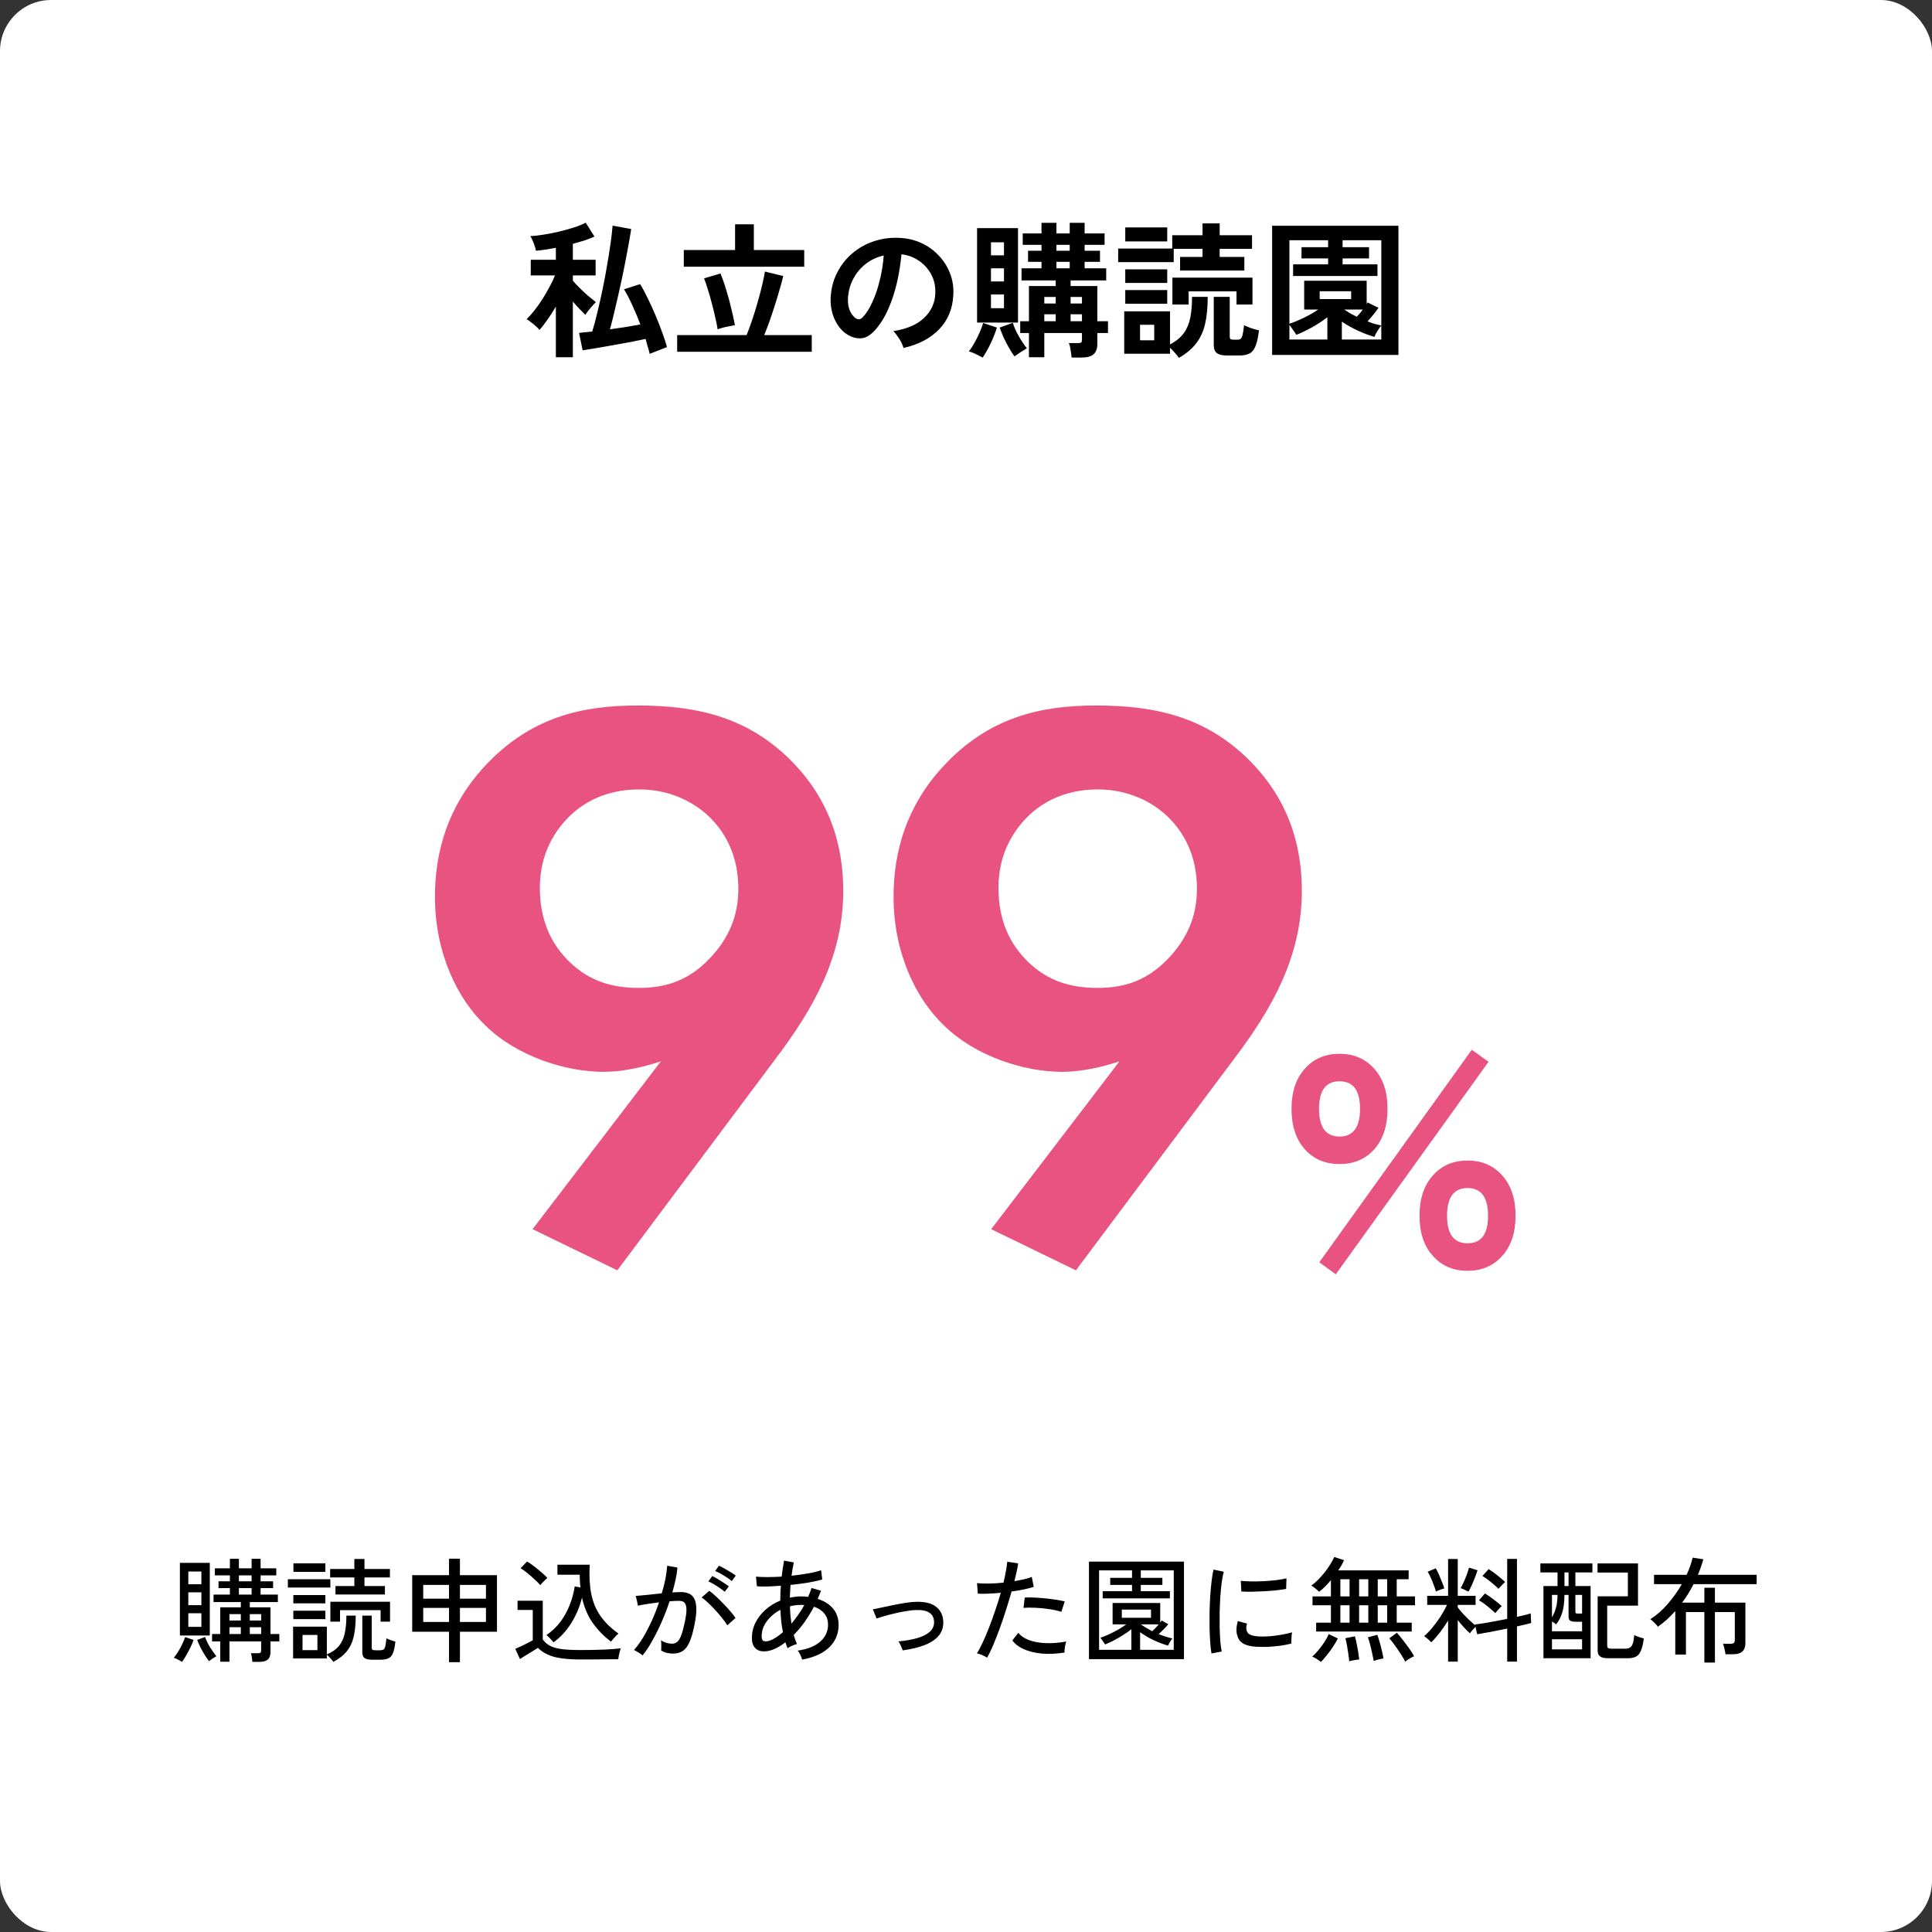 <svg width="340" height="340" viewBox="0 0 340 340" fill="none" xmlns="http://www.w3.org/2000/svg">
<rect x="0" y="0" width="340" height="340" fill="#333333" stroke="none"/>
<rect width="340" height="340" rx="9" fill="white"/>
<path d="M108.636 223.556L93.726 216.314L116.304 186.778C113.322 187.772 109.63 188.624 106.222 188.624C99.548 188.624 91.028 185.926 85.49 180.53C80.52 175.844 76.544 167.75 76.544 157.81C76.544 149.858 78.816 141.906 85.206 134.948C93.3 126.144 102.53 124.156 112.186 124.156C122.268 124.156 131.356 126.002 139.166 133.812C144.278 138.924 148.396 146.166 148.396 156.816C148.396 168.318 143.142 177.548 136.468 186.352L108.636 223.556ZM112.47 138.924C106.506 138.924 102.53 141.338 100.116 143.752C97.844 146.024 95.004 150 95.004 156.248C95.004 161.928 96.992 166.188 100.258 169.312C103.808 172.72 107.784 173.856 112.47 173.856C117.582 173.856 121.416 172.294 124.824 168.744C128.232 165.194 129.936 161.218 129.936 156.39C129.936 150.426 127.522 146.308 124.682 143.61C122.268 141.338 118.15 138.924 112.47 138.924ZM189.343 223.556L174.433 216.314L197.011 186.778C194.029 187.772 190.337 188.624 186.929 188.624C180.255 188.624 171.735 185.926 166.197 180.53C161.227 175.844 157.251 167.75 157.251 157.81C157.251 149.858 159.523 141.906 165.913 134.948C174.007 126.144 183.237 124.156 192.893 124.156C202.975 124.156 212.063 126.002 219.873 133.812C224.985 138.924 229.103 146.166 229.103 156.816C229.103 168.318 223.849 177.548 217.175 186.352L189.343 223.556ZM193.177 138.924C187.213 138.924 183.237 141.338 180.823 143.752C178.551 146.024 175.711 150 175.711 156.248C175.711 161.928 177.699 166.188 180.965 169.312C184.515 172.72 188.491 173.856 193.177 173.856C198.289 173.856 202.123 172.294 205.531 168.744C208.939 165.194 210.643 161.218 210.643 156.39C210.643 150.426 208.229 146.308 205.389 143.61C202.975 141.338 198.857 138.924 193.177 138.924Z" fill="#E85382"/>
<path d="M258.264 223.64C255.741 223.64 253.703 222.76 252.148 221C250.593 219.269 249.816 216.923 249.816 213.96C249.816 210.968 250.593 208.607 252.148 206.876C253.703 205.116 255.741 204.236 258.264 204.236C260.787 204.236 262.825 205.116 264.38 206.876C265.935 208.607 266.712 210.968 266.712 213.96C266.712 216.923 265.935 219.269 264.38 221C262.825 222.76 260.787 223.64 258.264 223.64ZM235.736 204.852C233.213 204.852 231.175 203.987 229.62 202.256C228.065 200.496 227.288 198.12 227.288 195.128C227.288 192.165 228.065 189.819 229.62 188.088C231.175 186.328 233.213 185.448 235.736 185.448C238.259 185.448 240.297 186.328 241.852 188.088C243.407 189.819 244.184 192.165 244.184 195.128C244.184 198.12 243.407 200.496 241.852 202.256C240.297 203.987 238.259 204.852 235.736 204.852ZM235.076 224.256L232.172 222.144L259.012 184.744L261.96 186.856L235.076 224.256ZM258.264 218.8C260.669 218.8 261.872 217.187 261.872 213.96C261.872 210.704 260.669 209.076 258.264 209.076C255.859 209.076 254.656 210.704 254.656 213.96C254.656 217.187 255.859 218.8 258.264 218.8ZM235.736 200.012C238.141 200.012 239.344 198.384 239.344 195.128C239.344 191.901 238.141 190.288 235.736 190.288C233.331 190.288 232.128 191.901 232.128 195.128C232.128 198.384 233.331 200.012 235.736 200.012Z" fill="#E85382"/>
<path d="M44.42 292.46C44.393 292.233 44.36 291.973 44.32 291.68C44.28 291.387 44.227 291.14 44.16 290.94H45.36C45.627 290.94 45.793 290.9 45.86 290.82C45.927 290.74 45.96 290.587 45.96 290.36V288.86H40.38V292.44H38.76V288.86H37.32V287.56H38.76V282.86H42.38V281.94H37.58V280.62H40.46V279.48H38.46V278.28H40.46V277.24H37.8V276H40.46V274.32H42.04V276H44.28V274.32H45.86V276H48.62V277.24H45.86V278.28H48.06V279.48H45.86V280.62H48.9V281.94H43.96V282.86H47.6V287.56H49.16V288.86H47.6V290.74C47.6 291.34 47.447 291.773 47.14 292.04C46.833 292.32 46.347 292.46 45.68 292.46H44.42ZM31.66 287.82V275.04H36.92V287.82H31.66ZM32.04 292.46C31.933 292.393 31.787 292.307 31.6 292.2C31.413 292.107 31.227 292.013 31.04 291.92C30.853 291.827 30.7 291.767 30.58 291.74C30.833 291.447 31.087 291.093 31.34 290.68C31.607 290.253 31.847 289.813 32.06 289.36C32.287 288.893 32.46 288.473 32.58 288.1L34.06 288.6C33.927 289.013 33.74 289.46 33.5 289.94C33.273 290.407 33.033 290.86 32.78 291.3C32.527 291.753 32.28 292.14 32.04 292.46ZM36.78 292.34C36.553 292.047 36.307 291.687 36.04 291.26C35.773 290.833 35.52 290.387 35.28 289.92C35.053 289.453 34.86 289.013 34.7 288.6L36.1 288.08C36.287 288.653 36.573 289.253 36.96 289.88C37.347 290.507 37.72 291.033 38.08 291.46C37.907 291.553 37.68 291.693 37.4 291.88C37.133 292.067 36.927 292.22 36.78 292.34ZM33.14 286.3H35.44V283.9H33.14V286.3ZM33.14 282.48H35.44V280.22H33.14V282.48ZM33.14 278.8H35.44V276.56H33.14V278.8ZM42.04 280.62H44.28V279.48H42.04V280.62ZM40.38 287.56H42.38V286.36H40.38V287.56ZM43.96 287.56H45.96V286.36H43.96V287.56ZM42.04 278.28H44.28V277.24H42.04V278.28ZM40.38 285.18H42.38V284.06H40.38V285.18ZM43.96 285.18H45.96V284.06H43.96V285.18ZM58.66 292.46C58.553 292.3 58.38 292.087 58.14 291.82C57.913 291.553 57.707 291.353 57.52 291.22V291.86H51.58V286.26H57.52V291.16C58.467 290.747 59.187 290.233 59.68 289.62C60.173 288.993 60.507 288.247 60.68 287.38C60.867 286.5 60.96 285.48 60.96 284.32H62.6C62.6 285.72 62.487 286.933 62.26 287.96C62.033 288.973 61.633 289.84 61.06 290.56C60.487 291.28 59.687 291.913 58.66 292.46ZM59.04 280.6V279.12H62.36V277.6H58.1V276.12H62.36V274.36H64.14V276.12H68.62V277.6H64.14V279.12H67.74V280.6H59.04ZM58.14 285.38V281.88H68.64V285.38H66.98V283.36H59.84V285.38H58.14ZM65.46 292.08C64.847 292.08 64.407 291.98 64.14 291.78C63.887 291.58 63.76 291.233 63.76 290.74V284.32H65.42V289.92C65.42 290.107 65.46 290.24 65.54 290.32C65.633 290.387 65.813 290.42 66.08 290.42H66.86C67.113 290.42 67.313 290.38 67.46 290.3C67.607 290.22 67.72 290.033 67.8 289.74C67.88 289.447 67.947 288.973 68 288.32C68.187 288.413 68.44 288.52 68.76 288.64C69.08 288.747 69.353 288.833 69.58 288.9C69.487 289.793 69.34 290.473 69.14 290.94C68.953 291.393 68.687 291.693 68.34 291.84C68.007 292 67.567 292.08 67.02 292.08H65.46ZM50.66 279.38V277.92H58.14V279.38H50.66ZM51.64 276.62V275.12H57.26V276.62H51.64ZM51.62 284.94V283.46H57.26V284.94H51.62ZM51.62 282.16V280.7H57.26V282.16H51.62ZM53.24 290.4H55.86V287.72H53.24V290.4ZM79.02 292.52V287.16H72.54V277.2H79.02V274.3H80.94V277.2H87.46V287.16H80.94V292.52H79.02ZM80.94 285.44H85.52V282.96H80.94V285.44ZM74.48 285.44H79.02V282.96H74.48V285.44ZM80.94 281.34H85.52V278.92H80.94V281.34ZM74.48 281.34H79.02V278.92H74.48V281.34ZM97.42 289.02C97.247 288.82 97.04 288.593 96.8 288.34C96.56 288.073 96.347 287.873 96.16 287.74C97.12 287.1 97.94 286.327 98.62 285.42C99.3 284.5 99.847 283.507 100.26 282.44C100.687 281.36 100.98 280.273 101.14 279.18L102.14 279.36C102.06 278.653 102.02 277.907 102.02 277.12H98.1V275.36H103.78C103.673 277.293 103.76 278.993 104.04 280.46C104.333 281.913 104.867 283.207 105.64 284.34C106.427 285.473 107.493 286.52 108.84 287.48C108.613 287.667 108.367 287.913 108.1 288.22C107.833 288.527 107.64 288.753 107.52 288.9C106.267 287.953 105.2 286.86 104.32 285.62C103.44 284.38 102.807 282.893 102.42 281.16C102.02 282.773 101.387 284.273 100.52 285.66C99.653 287.033 98.62 288.153 97.42 289.02ZM102.18 292.04C100.807 292.04 99.653 291.967 98.72 291.82C97.787 291.687 97 291.467 96.36 291.16C95.72 290.867 95.153 290.48 94.66 290C94.42 290.147 94.1 290.347 93.7 290.6C93.313 290.84 92.92 291.08 92.52 291.32C92.12 291.573 91.78 291.787 91.5 291.96L90.68 290.16C90.987 290.04 91.34 289.887 91.74 289.7C92.153 289.5 92.54 289.307 92.9 289.12C93.273 288.933 93.56 288.78 93.76 288.66V283.32H91.08V281.7H95.52V288.52C95.853 288.987 96.28 289.36 96.8 289.64C97.32 289.907 98.013 290.1 98.88 290.22C99.747 290.327 100.847 290.38 102.18 290.38C103.793 290.38 105.173 290.353 106.32 290.3C107.48 290.247 108.453 290.173 109.24 290.08C109.2 290.173 109.147 290.347 109.08 290.6C109.013 290.853 108.953 291.113 108.9 291.38C108.847 291.647 108.813 291.853 108.8 292C108.467 292 108.033 292 107.5 292C106.98 292.013 106.413 292.02 105.8 292.02C105.187 292.033 104.567 292.04 103.94 292.04C103.313 292.04 102.727 292.04 102.18 292.04ZM95.08 278.96C94.84 278.667 94.513 278.333 94.1 277.96C93.687 277.573 93.26 277.2 92.82 276.84C92.38 276.48 91.98 276.193 91.62 275.98L92.76 274.8C93.107 275 93.507 275.273 93.96 275.62C94.413 275.967 94.853 276.327 95.28 276.7C95.72 277.073 96.067 277.4 96.32 277.68C96.24 277.747 96.113 277.867 95.94 278.04C95.767 278.2 95.593 278.373 95.42 278.56C95.26 278.733 95.147 278.867 95.08 278.96ZM113.08 291.32C113 291.24 112.86 291.133 112.66 291C112.46 290.867 112.253 290.74 112.04 290.62C111.84 290.487 111.68 290.407 111.56 290.38C112.107 289.78 112.647 289.04 113.18 288.16C113.713 287.267 114.22 286.293 114.7 285.24C115.18 284.173 115.607 283.087 115.98 281.98C115.26 282.073 114.56 282.173 113.88 282.28C113.213 282.373 112.673 282.473 112.26 282.58C112.247 282.46 112.213 282.287 112.16 282.06C112.12 281.82 112.067 281.587 112 281.36C111.947 281.12 111.9 280.953 111.86 280.86C112.327 280.82 112.987 280.76 113.84 280.68C114.693 280.587 115.567 280.493 116.46 280.4C116.727 279.533 116.94 278.687 117.1 277.86C117.26 277.033 117.367 276.26 117.42 275.54L119.22 275.86C119.167 276.513 119.06 277.213 118.9 277.96C118.74 278.693 118.547 279.453 118.32 280.24C118.947 280.2 119.46 280.18 119.86 280.18C120.38 280.18 120.833 280.267 121.22 280.44C121.62 280.6 121.933 280.887 122.16 281.3C122.387 281.713 122.513 282.287 122.54 283.02C122.567 283.753 122.467 284.68 122.24 285.8C122 287.067 121.72 288.08 121.4 288.84C121.093 289.6 120.7 290.153 120.22 290.5C119.753 290.833 119.16 291 118.44 291C118.067 291 117.707 290.96 117.36 290.88C117.013 290.8 116.68 290.66 116.36 290.46C116.373 290.22 116.38 289.92 116.38 289.56C116.38 289.2 116.36 288.907 116.32 288.68C116.947 289.067 117.593 289.26 118.26 289.26C118.62 289.26 118.927 289.153 119.18 288.94C119.433 288.727 119.667 288.347 119.88 287.8C120.093 287.24 120.307 286.453 120.52 285.44C120.693 284.613 120.787 283.953 120.8 283.46C120.813 282.967 120.76 282.593 120.64 282.34C120.533 282.087 120.38 281.92 120.18 281.84C119.98 281.76 119.747 281.72 119.48 281.72C119.267 281.72 119.02 281.727 118.74 281.74C118.46 281.753 118.16 281.773 117.84 281.8C117.427 283.04 116.953 284.267 116.42 285.48C115.887 286.68 115.333 287.787 114.76 288.8C114.2 289.813 113.64 290.653 113.08 291.32ZM128 286.02C127.787 285.66 127.487 285.247 127.1 284.78C126.727 284.3 126.32 283.82 125.88 283.34C125.44 282.86 125.007 282.427 124.58 282.04C124.167 281.64 123.8 281.333 123.48 281.12L124.82 279.96C125.167 280.2 125.553 280.52 125.98 280.92C126.42 281.32 126.86 281.753 127.3 282.22C127.753 282.673 128.167 283.127 128.54 283.58C128.927 284.02 129.227 284.407 129.44 284.74L128 286.02ZM127.54 280.12C127.3 279.907 127.007 279.687 126.66 279.46C126.327 279.22 125.98 279 125.62 278.8C125.26 278.587 124.94 278.42 124.66 278.3L125.34 277.36C125.593 277.467 125.907 277.633 126.28 277.86C126.653 278.087 127.02 278.32 127.38 278.56C127.753 278.8 128.047 279.007 128.26 279.18L127.54 280.12ZM128.78 278.24C128.54 278.027 128.24 277.807 127.88 277.58C127.533 277.353 127.18 277.14 126.82 276.94C126.46 276.74 126.14 276.587 125.86 276.48L126.52 275.54C126.773 275.647 127.087 275.807 127.46 276.02C127.847 276.233 128.227 276.453 128.6 276.68C128.973 276.907 129.267 277.107 129.48 277.28L128.78 278.24ZM141.16 292.06C141.107 291.847 141.007 291.58 140.86 291.26C140.727 290.953 140.567 290.693 140.38 290.48C142.1 290.24 143.42 289.713 144.34 288.9C145.26 288.087 145.72 287.093 145.72 285.92C145.72 285.133 145.5 284.473 145.06 283.94C144.62 283.407 144.013 283.013 143.24 282.76C142.187 284.747 141 286.4 139.68 287.72C139.76 288 139.847 288.273 139.94 288.54C140.033 288.807 140.133 289.067 140.24 289.32C140 289.373 139.707 289.48 139.36 289.64C139.027 289.787 138.773 289.927 138.6 290.06C138.533 289.887 138.467 289.713 138.4 289.54C138.347 289.367 138.287 289.193 138.22 289.02C137.46 289.607 136.713 290.04 135.98 290.32C135.247 290.587 134.573 290.673 133.96 290.58C133.707 290.54 133.453 290.44 133.2 290.28C132.947 290.107 132.733 289.86 132.56 289.54C132.4 289.207 132.32 288.773 132.32 288.24C132.32 287.28 132.533 286.38 132.96 285.54C133.4 284.687 133.993 283.927 134.74 283.26C135.5 282.593 136.36 282.067 137.32 281.68C137.32 281.227 137.327 280.78 137.34 280.34C137.367 279.9 137.393 279.473 137.42 279.06C136.567 279.127 135.767 279.173 135.02 279.2C134.273 279.213 133.667 279.2 133.2 279.16L133.04 277.46C133.547 277.513 134.2 277.54 135 277.54C135.813 277.54 136.667 277.513 137.56 277.46C137.627 276.94 137.693 276.447 137.76 275.98C137.827 275.5 137.9 275.053 137.98 274.64L139.7 274.96C139.62 275.32 139.547 275.693 139.48 276.08C139.413 276.467 139.353 276.873 139.3 277.3C140.3 277.193 141.26 277.06 142.18 276.9C143.113 276.74 143.887 276.553 144.5 276.34L144.7 277.96C144.033 278.16 143.2 278.347 142.2 278.52C141.213 278.68 140.187 278.813 139.12 278.92C139.067 279.64 139.027 280.387 139 281.16C139.32 281.093 139.647 281.04 139.98 281C140.313 280.96 140.647 280.94 140.98 280.94C141.193 280.94 141.4 280.947 141.6 280.96C141.813 280.973 142.02 280.993 142.22 281.02C142.447 280.513 142.647 279.993 142.82 279.46L144.48 279.94C144.387 280.18 144.293 280.42 144.2 280.66C144.107 280.9 144.007 281.14 143.9 281.38C145.02 281.727 145.913 282.287 146.58 283.06C147.247 283.833 147.58 284.793 147.58 285.94C147.58 287.02 147.32 287.98 146.8 288.82C146.28 289.66 145.54 290.353 144.58 290.9C143.62 291.447 142.48 291.833 141.16 292.06ZM135.52 288.7C136.16 288.473 136.913 287.987 137.78 287.24C137.66 286.613 137.56 285.973 137.48 285.32C137.413 284.653 137.367 283.98 137.34 283.3C136.367 283.807 135.573 284.473 134.96 285.3C134.347 286.113 134.04 286.993 134.04 287.94C134.04 288.46 134.18 288.753 134.46 288.82C134.753 288.887 135.107 288.847 135.52 288.7ZM139.28 285.74C139.667 285.273 140.053 284.767 140.44 284.22C140.84 283.673 141.207 283.087 141.54 282.46C141.447 282.447 141.353 282.44 141.26 282.44C141.167 282.44 141.073 282.44 140.98 282.44C140.3 282.44 139.647 282.52 139.02 282.68C139.033 283.2 139.06 283.72 139.1 284.24C139.153 284.747 139.213 285.247 139.28 285.74ZM158.86 290.44C158.78 290.2 158.673 289.933 158.54 289.64C158.407 289.333 158.267 289.073 158.12 288.86C159.413 288.74 160.533 288.54 161.48 288.26C162.427 287.98 163.153 287.607 163.66 287.14C164.167 286.66 164.407 286.08 164.38 285.4C164.327 283.933 163.233 283.247 161.1 283.34C160.66 283.353 160.133 283.413 159.52 283.52C158.907 283.613 158.267 283.74 157.6 283.9C156.933 284.047 156.307 284.207 155.72 284.38C155.133 284.54 154.647 284.693 154.26 284.84C154.26 284.827 154.227 284.74 154.16 284.58C154.093 284.42 154.02 284.24 153.94 284.04C153.86 283.827 153.787 283.64 153.72 283.48C153.653 283.32 153.613 283.233 153.6 283.22C153.987 283.14 154.5 283.033 155.14 282.9C155.793 282.753 156.487 282.607 157.22 282.46C157.953 282.313 158.66 282.187 159.34 282.08C160.02 281.973 160.587 281.913 161.04 281.9C162.68 281.833 163.9 282.113 164.7 282.74C165.513 283.353 165.947 284.22 166 285.34C166.04 286.353 165.76 287.207 165.16 287.9C164.573 288.58 163.733 289.127 162.64 289.54C161.56 289.94 160.3 290.24 158.86 290.44ZM173.72 291.72C173.507 291.573 173.213 291.42 172.84 291.26C172.48 291.113 172.173 291.013 171.92 290.96C172.253 290.44 172.6 289.787 172.96 289C173.333 288.2 173.707 287.32 174.08 286.36C174.453 285.4 174.813 284.4 175.16 283.36C175.52 282.32 175.84 281.3 176.12 280.3C175.333 280.38 174.58 280.433 173.86 280.46C173.14 280.487 172.547 280.487 172.08 280.46L171.94 278.6C172.513 278.667 173.207 278.693 174.02 278.68C174.847 278.667 175.707 278.613 176.6 278.52C176.773 277.8 176.913 277.127 177.02 276.5C177.14 275.873 177.22 275.32 177.26 274.84L179.18 275.12C179.127 275.547 179.04 276.027 178.92 276.56C178.8 277.093 178.667 277.66 178.52 278.26C179.133 278.153 179.7 278.04 180.22 277.92C180.753 277.8 181.207 277.667 181.58 277.52L181.92 279.26C181.493 279.407 180.933 279.553 180.24 279.7C179.547 279.847 178.807 279.973 178.02 280.08C177.727 281.133 177.4 282.213 177.04 283.32C176.693 284.427 176.327 285.507 175.94 286.56C175.553 287.613 175.173 288.587 174.8 289.48C174.427 290.36 174.067 291.107 173.72 291.72ZM187.34 290.82C185.9 291.047 184.567 291.107 183.34 291C182.113 290.88 181.053 290.62 180.16 290.22C179.267 289.82 178.6 289.307 178.16 288.68L179.2 287.36C179.627 287.88 180.247 288.3 181.06 288.62C181.873 288.927 182.84 289.107 183.96 289.16C185.08 289.213 186.307 289.12 187.64 288.88C187.547 289.133 187.467 289.46 187.4 289.86C187.347 290.247 187.327 290.567 187.34 290.82ZM186.78 283.66C186.18 283.46 185.473 283.3 184.66 283.18C183.86 283.06 183.053 282.98 182.24 282.94C181.44 282.9 180.733 282.907 180.12 282.96L180.34 281.14C180.807 281.113 181.347 281.113 181.96 281.14C182.587 281.167 183.233 281.213 183.9 281.28C184.567 281.347 185.2 281.427 185.8 281.52C186.413 281.613 186.94 281.713 187.38 281.82L186.78 283.66ZM191.64 291.98V274.82H208.36V291.98H191.64ZM193.42 290.34H199.1V286.72C198.66 287.067 198.167 287.413 197.62 287.76C197.087 288.093 196.547 288.407 196 288.7C195.453 288.98 194.94 289.213 194.46 289.4C194.433 289.32 194.367 289.207 194.26 289.06C194.153 288.9 194.04 288.74 193.92 288.58C193.813 288.42 193.72 288.3 193.64 288.22C194.053 288.087 194.527 287.9 195.06 287.66C195.607 287.407 196.16 287.127 196.72 286.82C197.28 286.5 197.773 286.18 198.2 285.86H195.8V282.1H204.18V285.54C204.233 285.473 204.28 285.413 204.32 285.36C204.373 285.293 204.413 285.233 204.44 285.18L205.6 285.84C205.387 286.107 205.12 286.4 204.8 286.72C204.48 287.04 204.18 287.327 203.9 287.58C204.74 287.913 205.547 288.167 206.32 288.34C206.253 288.407 206.16 288.527 206.04 288.7C205.933 288.873 205.833 289.047 205.74 289.22C205.647 289.393 205.587 289.52 205.56 289.6C204.747 289.373 203.9 289.053 203.02 288.64C202.14 288.227 201.347 287.76 200.64 287.24V290.34H206.56V276.36H200.76V277.68H204.56V278.92H200.76V280.02H205.88V281.28H194.06V280.02H199.22V278.92H195.38V277.68H199.22V276.36H193.42V290.34ZM197.42 284.7H202.56V283.26H197.42V284.7ZM202.76 287.06C202.947 286.9 203.14 286.713 203.34 286.5C203.553 286.287 203.747 286.073 203.92 285.86H200.78C201.073 286.073 201.387 286.28 201.72 286.48C202.053 286.68 202.4 286.873 202.76 287.06ZM213.2 290.98C213.107 290.46 213.033 289.82 212.98 289.06C212.927 288.287 212.887 287.447 212.86 286.54C212.847 285.62 212.847 284.673 212.86 283.7C212.887 282.727 212.927 281.773 212.98 280.84C213.047 279.907 213.127 279.047 213.22 278.26C213.313 277.46 213.427 276.78 213.56 276.22L215.36 276.6C215.227 277.08 215.107 277.7 215 278.46C214.907 279.207 214.827 280.033 214.76 280.94C214.707 281.833 214.667 282.76 214.64 283.72C214.627 284.667 214.627 285.587 214.64 286.48C214.667 287.36 214.707 288.16 214.76 288.88C214.827 289.6 214.907 290.187 215 290.64L213.2 290.98ZM221.06 289.8C220.153 289.747 219.42 289.573 218.86 289.28C218.3 288.973 217.94 288.52 217.78 287.92C217.513 287.227 217.533 286.347 217.84 285.28L219.46 285.72C219.367 286.013 219.32 286.287 219.32 286.54C219.333 286.78 219.387 286.993 219.48 287.18C219.693 287.633 220.333 287.9 221.4 287.98C222 288.02 222.667 288.013 223.4 287.96C224.133 287.893 224.853 287.8 225.56 287.68C226.267 287.56 226.873 287.42 227.38 287.26C227.353 287.393 227.327 287.593 227.3 287.86C227.287 288.113 227.273 288.373 227.26 288.64C227.26 288.893 227.26 289.093 227.26 289.24C226.593 289.413 225.887 289.547 225.14 289.64C224.407 289.733 223.687 289.793 222.98 289.82C222.287 289.833 221.647 289.827 221.06 289.8ZM218.46 280.08L218.36 278.2C218.853 278.253 219.453 278.287 220.16 278.3C220.867 278.313 221.607 278.3 222.38 278.26C223.153 278.22 223.893 278.16 224.6 278.08C225.307 277.987 225.907 277.88 226.4 277.76L226.34 279.62C225.82 279.713 225.213 279.8 224.52 279.88C223.827 279.947 223.107 280 222.36 280.04C221.613 280.08 220.9 280.107 220.22 280.12C219.54 280.12 218.953 280.107 218.46 280.08ZM231.62 287.12V285.56H234.22V282.5H230.98V280.94H234.22V278.08C233.873 278.493 233.52 278.88 233.16 279.24C232.813 279.587 232.473 279.88 232.14 280.12C231.993 279.973 231.773 279.78 231.48 279.54C231.187 279.287 230.947 279.12 230.76 279.04C231.16 278.76 231.567 278.413 231.98 278C232.393 277.573 232.787 277.127 233.16 276.66C233.533 276.18 233.86 275.707 234.14 275.24C234.433 274.773 234.653 274.36 234.8 274L236.52 274.56C236.293 275.133 235.953 275.733 235.5 276.36H247.9V277.92H245.8V280.94H249.02V282.5H245.8V285.56H248.44V287.12H231.62ZM247.3 292.44C247.127 292.08 246.873 291.64 246.54 291.12C246.22 290.613 245.873 290.107 245.5 289.6C245.14 289.08 244.807 288.653 244.5 288.32L245.82 287.34C246.167 287.713 246.533 288.153 246.92 288.66C247.307 289.153 247.673 289.647 248.02 290.14C248.38 290.633 248.66 291.073 248.86 291.46C248.727 291.513 248.553 291.6 248.34 291.72C248.127 291.853 247.92 291.98 247.72 292.1C247.533 292.233 247.393 292.347 247.3 292.44ZM232.46 292.48C232.3 292.333 232.053 292.153 231.72 291.94C231.4 291.74 231.133 291.607 230.92 291.54C231.253 291.26 231.607 290.893 231.98 290.44C232.367 289.987 232.727 289.507 233.06 289C233.393 288.48 233.653 288.007 233.84 287.58L235.44 288.34C235.2 288.833 234.907 289.333 234.56 289.84C234.227 290.347 233.873 290.827 233.5 291.28C233.14 291.733 232.793 292.133 232.46 292.48ZM241.74 292.3C241.687 291.927 241.6 291.48 241.48 290.96C241.373 290.44 241.253 289.927 241.12 289.42C240.987 288.9 240.853 288.473 240.72 288.14L242.38 287.7C242.513 288.033 242.647 288.447 242.78 288.94C242.927 289.433 243.06 289.94 243.18 290.46C243.313 290.98 243.407 291.447 243.46 291.86C243.34 291.873 243.167 291.907 242.94 291.96C242.713 292.013 242.487 292.067 242.26 292.12C242.047 292.187 241.873 292.247 241.74 292.3ZM237.44 292.36C237.413 292 237.36 291.56 237.28 291.04C237.213 290.533 237.133 290.027 237.04 289.52C236.947 289.013 236.853 288.607 236.76 288.3L238.44 287.96C238.547 288.32 238.647 288.747 238.74 289.24C238.847 289.72 238.94 290.213 239.02 290.72C239.1 291.213 239.16 291.653 239.2 292.04C239.08 292.053 238.9 292.073 238.66 292.1C238.433 292.14 238.207 292.18 237.98 292.22C237.753 292.273 237.573 292.32 237.44 292.36ZM242.46 285.56H244.12V282.5H242.46V285.56ZM242.46 280.94H244.12V277.92H242.46V280.94ZM235.88 285.56H237.5V282.5H235.88V285.56ZM239.18 285.56H240.8V282.5H239.18V285.56ZM235.88 280.94H237.5V277.92H235.88V280.94ZM239.18 280.94H240.8V277.92H239.18V280.94ZM254.84 292.42V285.2C254.387 285.933 253.9 286.64 253.38 287.32C252.86 287.987 252.36 288.553 251.88 289.02C251.747 288.86 251.547 288.667 251.28 288.44C251.013 288.2 250.793 288.033 250.62 287.94C251.087 287.54 251.567 287.04 252.06 286.44C252.567 285.84 253.047 285.193 253.5 284.5C253.953 283.793 254.333 283.107 254.64 282.44H251.16V280.84H254.84V274.36H256.54V280.84H259.68V282.44H256.54V282.88C256.767 283.187 257.053 283.533 257.4 283.92C257.76 284.307 258.133 284.687 258.52 285.06C258.92 285.433 259.28 285.753 259.6 286.02L259.56 285.88C260 285.827 260.527 285.753 261.14 285.66C261.767 285.553 262.433 285.433 263.14 285.3C263.847 285.167 264.547 285.033 265.24 284.9V274.34H266.96V284.54C267.467 284.42 267.933 284.313 268.36 284.22C268.787 284.113 269.127 284.013 269.38 283.92L269.46 285.62C269.167 285.7 268.8 285.793 268.36 285.9C267.933 286.007 267.467 286.113 266.96 286.22V292.42H265.24V286.6C264.267 286.8 263.307 286.993 262.36 287.18C261.427 287.353 260.627 287.493 259.96 287.6L259.66 286.3C259.5 286.46 259.313 286.66 259.1 286.9C258.887 287.14 258.747 287.32 258.68 287.44C258.347 287.133 257.993 286.78 257.62 286.38C257.247 285.98 256.887 285.553 256.54 285.1V292.42H254.84ZM258.42 280.1C258.327 280.047 258.187 279.98 258 279.9C257.827 279.807 257.647 279.72 257.46 279.64C257.287 279.56 257.147 279.513 257.04 279.5C257.2 279.233 257.38 278.88 257.58 278.44C257.78 278 257.967 277.547 258.14 277.08C258.313 276.613 258.44 276.213 258.52 275.88L260.02 276.34C259.927 276.66 259.78 277.073 259.58 277.58C259.393 278.073 259.193 278.553 258.98 279.02C258.767 279.487 258.58 279.847 258.42 280.1ZM263.16 283.88C262.747 283.493 262.287 283.093 261.78 282.68C261.287 282.267 260.787 281.92 260.28 281.64L261.32 280.42C261.813 280.713 262.333 281.073 262.88 281.5C263.44 281.913 263.907 282.293 264.28 282.64C264.2 282.72 264.08 282.84 263.92 283C263.773 283.16 263.627 283.32 263.48 283.48C263.347 283.64 263.24 283.773 263.16 283.88ZM263.72 279.6C263.32 279.213 262.867 278.813 262.36 278.4C261.867 277.987 261.373 277.633 260.88 277.34L261.98 276.14C262.473 276.447 262.987 276.813 263.52 277.24C264.053 277.667 264.507 278.053 264.88 278.4C264.787 278.48 264.66 278.6 264.5 278.76C264.34 278.92 264.187 279.08 264.04 279.24C263.893 279.4 263.787 279.52 263.72 279.6ZM252.7 280.08C252.62 279.76 252.493 279.38 252.32 278.94C252.16 278.5 251.987 278.073 251.8 277.66C251.613 277.233 251.427 276.88 251.24 276.6L252.66 276C252.833 276.267 253.02 276.627 253.22 277.08C253.42 277.533 253.607 277.987 253.78 278.44C253.967 278.88 254.1 279.247 254.18 279.54C254.06 279.553 253.9 279.6 253.7 279.68C253.5 279.747 253.307 279.82 253.12 279.9C252.933 279.967 252.793 280.027 252.7 280.08ZM271.62 291.82V279.12H274.1V276.72H271.08V275.14H280.24V276.72H277.24V279.12H279.92V291.82H271.62ZM283.02 291.82C282.327 291.82 281.84 291.707 281.56 291.48C281.293 291.267 281.16 290.927 281.16 290.46V280.92H286.48V276.74H281.14V275.14H288.26V282.56H282.84V289.6C282.84 289.8 282.887 289.94 282.98 290.02C283.087 290.1 283.287 290.14 283.58 290.14H286.02C286.38 290.14 286.66 290.073 286.86 289.94C287.073 289.807 287.233 289.573 287.34 289.24C287.46 288.893 287.547 288.393 287.6 287.74C287.787 287.847 288.053 287.96 288.4 288.08C288.76 288.187 289.053 288.273 289.28 288.34C289.16 289.287 288.987 290.013 288.76 290.52C288.547 291.027 288.26 291.367 287.9 291.54C287.54 291.727 287.073 291.82 286.5 291.82H283.02ZM273.12 287.08H278.42V285.4H277.32C276.867 285.4 276.54 285.34 276.34 285.22C276.14 285.1 276.04 284.853 276.04 284.48V280.68H275.32C275.307 281.973 275.173 283.02 274.92 283.82C274.667 284.607 274.313 285.287 273.86 285.86C273.767 285.78 273.653 285.693 273.52 285.6C273.387 285.507 273.253 285.427 273.12 285.36V287.08ZM273.12 290.26H278.42V288.48H273.12V290.26ZM277.76 283.96H278.42V280.68H277.24V283.56C277.24 283.733 277.267 283.847 277.32 283.9C277.387 283.94 277.533 283.96 277.76 283.96ZM273.12 284.62C273.427 284.113 273.66 283.56 273.82 282.96C273.993 282.347 274.087 281.587 274.1 280.68H273.12V284.62ZM275.32 279.12H276.04V276.72H275.32V279.12ZM299.94 292.58V283.7H296.7V291.18H294.82V283.52C294.34 284.053 293.847 284.553 293.34 285.02C292.833 285.473 292.307 285.893 291.76 286.28C291.693 286.16 291.573 286.013 291.4 285.84C291.24 285.653 291.067 285.48 290.88 285.32C290.707 285.147 290.553 285.027 290.42 284.96C291.54 284.253 292.573 283.347 293.52 282.24C294.467 281.133 295.287 279.98 295.98 278.78H291.08V277.14H296.82C297.313 276.06 297.667 275.053 297.88 274.12L299.76 274.4C299.493 275.36 299.173 276.273 298.8 277.14H309.14V278.78H298.04C297.747 279.353 297.433 279.913 297.1 280.46C296.767 281.007 296.407 281.533 296.02 282.04H299.94V279.42H301.8V282.04H307.16V289.2C307.16 289.827 306.98 290.307 306.62 290.64C306.273 290.96 305.72 291.12 304.96 291.12H303.66C303.633 290.853 303.573 290.533 303.48 290.16C303.4 289.787 303.313 289.493 303.22 289.28H304.5C304.793 289.28 305 289.233 305.12 289.14C305.24 289.033 305.3 288.847 305.3 288.58V283.7H301.8V292.58H299.94Z" fill="black"/>
<path d="M97.824 62.872V53.954C97.339 54.786 96.836 55.566 96.316 56.294C95.813 57.022 95.354 57.611 94.938 58.062C94.817 57.889 94.617 57.681 94.34 57.438C94.063 57.178 93.768 56.935 93.456 56.71C93.161 56.467 92.901 56.285 92.676 56.164C93.092 55.765 93.543 55.263 94.028 54.656C94.513 54.049 94.981 53.391 95.432 52.68C95.9 51.952 96.325 51.224 96.706 50.496C97.105 49.768 97.425 49.092 97.668 48.468H93.404V45.712H97.824V43.606C96.489 43.866 95.319 44.039 94.314 44.126C94.297 43.918 94.227 43.649 94.106 43.32C94.002 42.973 93.872 42.635 93.716 42.306C93.577 41.977 93.447 41.725 93.326 41.552C93.898 41.535 94.626 41.457 95.51 41.318C96.411 41.179 97.347 40.997 98.318 40.772C99.289 40.547 100.199 40.295 101.048 40.018C101.897 39.741 102.573 39.463 103.076 39.186L104.61 41.63C104.125 41.855 103.553 42.081 102.894 42.306C102.235 42.514 101.542 42.713 100.814 42.904V45.712H104.818V48.468H100.814V49.404C101.109 49.751 101.499 50.167 101.984 50.652C102.469 51.137 102.972 51.605 103.492 52.056C104.029 52.507 104.489 52.879 104.87 53.174C104.697 53.33 104.489 53.547 104.246 53.824C104.003 54.084 103.769 54.361 103.544 54.656C103.319 54.933 103.145 55.185 103.024 55.41C102.729 55.133 102.383 54.786 101.984 54.37C101.585 53.954 101.195 53.521 100.814 53.07V62.872H97.824ZM114.334 62.274C114.247 61.875 114.135 61.459 113.996 61.026C113.875 60.593 113.745 60.133 113.606 59.648C112.843 59.804 111.951 59.986 110.928 60.194C109.905 60.385 108.857 60.575 107.782 60.766C106.725 60.957 105.728 61.13 104.792 61.286C103.873 61.442 103.119 61.563 102.53 61.65L101.906 58.582C102.201 58.547 102.539 58.513 102.92 58.478C103.319 58.443 103.752 58.4 104.22 58.348C104.532 57.36 104.835 56.233 105.13 54.968C105.442 53.685 105.745 52.342 106.04 50.938C106.335 49.534 106.595 48.147 106.82 46.778C107.063 45.391 107.271 44.091 107.444 42.878C107.617 41.665 107.739 40.607 107.808 39.706L111.084 40.304C110.893 41.517 110.651 42.895 110.356 44.438C110.079 45.963 109.767 47.541 109.42 49.17C109.073 50.782 108.718 52.351 108.354 53.876C108.007 55.401 107.669 56.762 107.34 57.958C108.293 57.819 109.238 57.681 110.174 57.542C111.11 57.386 111.951 57.239 112.696 57.1C112.245 55.904 111.76 54.751 111.24 53.642C110.737 52.533 110.261 51.623 109.81 50.912L112.644 50.002C113.06 50.661 113.502 51.475 113.97 52.446C114.438 53.399 114.897 54.405 115.348 55.462C115.799 56.519 116.197 57.542 116.544 58.53C116.908 59.501 117.185 60.35 117.376 61.078L114.334 62.274ZM119.17 61.91V58.972H131.39C131.702 58.209 132.023 57.334 132.352 56.346C132.699 55.341 133.019 54.309 133.314 53.252C133.626 52.177 133.895 51.163 134.12 50.21C134.345 49.257 134.51 48.451 134.614 47.792L137.838 48.572C137.665 49.317 137.439 50.149 137.162 51.068C136.902 51.987 136.616 52.931 136.304 53.902C135.992 54.873 135.68 55.8 135.368 56.684C135.056 57.551 134.761 58.313 134.484 58.972H142.856V61.91H119.17ZM120.34 46.934V43.996H129.362V39.472H132.664V43.996H141.53V46.934H120.34ZM126.294 57.958C126.19 57.299 126.043 56.571 125.852 55.774C125.679 54.977 125.479 54.162 125.254 53.33C125.046 52.498 124.821 51.709 124.578 50.964C124.353 50.201 124.127 49.543 123.902 48.988L126.788 48.13C127.169 49.049 127.516 50.037 127.828 51.094C128.157 52.151 128.443 53.209 128.686 54.266C128.946 55.306 129.163 56.294 129.336 57.23C129.076 57.265 128.747 57.325 128.348 57.412C127.949 57.481 127.559 57.568 127.178 57.672C126.797 57.776 126.502 57.871 126.294 57.958ZM159.002 61.234C158.933 60.957 158.803 60.627 158.612 60.246C158.421 59.865 158.196 59.501 157.936 59.154C157.693 58.79 157.451 58.495 157.208 58.27C159.583 57.906 161.385 57.135 162.616 55.956C163.864 54.76 164.523 53.356 164.592 51.744C164.661 50.461 164.427 49.317 163.89 48.312C163.353 47.307 162.616 46.492 161.68 45.868C160.761 45.244 159.747 44.871 158.638 44.75C158.499 46.362 158.239 48.009 157.858 49.69C157.477 51.371 156.957 52.949 156.298 54.422C155.657 55.895 154.868 57.143 153.932 58.166C153.221 58.929 152.528 59.371 151.852 59.492C151.193 59.613 150.491 59.518 149.746 59.206C149.018 58.894 148.377 58.4 147.822 57.724C147.267 57.048 146.843 56.251 146.548 55.332C146.253 54.396 146.132 53.399 146.184 52.342C146.271 50.765 146.643 49.326 147.302 48.026C147.961 46.709 148.845 45.573 149.954 44.62C151.063 43.667 152.337 42.947 153.776 42.462C155.215 41.977 156.749 41.777 158.378 41.864C159.695 41.933 160.935 42.228 162.096 42.748C163.257 43.268 164.271 43.987 165.138 44.906C166.022 45.807 166.698 46.856 167.166 48.052C167.651 49.248 167.851 50.557 167.764 51.978C167.643 54.353 166.811 56.346 165.268 57.958C163.725 59.553 161.637 60.645 159.002 61.234ZM150.552 55.982C150.743 56.121 150.942 56.19 151.15 56.19C151.358 56.19 151.566 56.086 151.774 55.878C152.398 55.254 152.97 54.37 153.49 53.226C154.027 52.082 154.469 50.791 154.816 49.352C155.18 47.913 155.414 46.449 155.518 44.958C154.322 45.235 153.256 45.738 152.32 46.466C151.401 47.194 150.673 48.078 150.136 49.118C149.599 50.141 149.295 51.267 149.226 52.498C149.191 53.313 149.295 54.023 149.538 54.63C149.798 55.219 150.136 55.67 150.552 55.982ZM188.59 62.924C188.555 62.56 188.495 62.118 188.408 61.598C188.339 61.078 188.235 60.671 188.096 60.376H189.656C189.985 60.376 190.193 60.341 190.28 60.272C190.367 60.185 190.41 59.986 190.41 59.674V58.608H183.78V62.872H181.076V58.608H179.542V56.528H181.076V50.34H185.782V49.352H179.776V47.22H183.286V46.076H180.92V44.126H183.286V43.086H179.984V41.084H183.286V39.212H185.912V41.084H188.252V39.212H190.878V41.084H194.388V43.086H190.878V44.126H193.582V46.076H190.878V47.22H194.674V49.352H188.408V50.34H193.114V56.528H194.986V58.608H193.114V60.506C193.114 61.355 192.889 61.971 192.438 62.352C192.005 62.733 191.303 62.924 190.332 62.924H188.59ZM171.95 56.762V40.148H179.152V56.762H171.95ZM172.938 62.924C172.626 62.751 172.219 62.543 171.716 62.3C171.231 62.075 170.823 61.919 170.494 61.832C170.823 61.433 171.153 60.939 171.482 60.35C171.811 59.761 172.115 59.154 172.392 58.53C172.669 57.906 172.877 57.343 173.016 56.84L175.434 57.646C175.278 58.183 175.061 58.781 174.784 59.44C174.524 60.081 174.229 60.705 173.9 61.312C173.571 61.919 173.25 62.456 172.938 62.924ZM178.528 62.716C178.216 62.3 177.895 61.797 177.566 61.208C177.237 60.636 176.925 60.038 176.63 59.414C176.353 58.773 176.119 58.183 175.928 57.646L178.242 56.814C178.485 57.594 178.84 58.391 179.308 59.206C179.776 60.021 180.244 60.714 180.712 61.286C180.383 61.477 180.01 61.711 179.594 61.988C179.178 62.283 178.823 62.525 178.528 62.716ZM174.394 54.24H176.682V51.822H174.394V54.24ZM174.394 49.534H176.682V47.22H174.394V49.534ZM174.394 44.932H176.682V42.644H174.394V44.932ZM185.912 47.22H188.252V46.076H185.912V47.22ZM183.78 56.528H185.782V55.306H183.78V56.528ZM188.408 56.528H190.41V55.306H188.408V56.528ZM185.912 44.126H188.252V43.086H185.912V44.126ZM183.78 53.408H185.782V52.264H183.78V53.408ZM188.408 53.408H190.41V52.264H188.408V53.408ZM207.674 47.61V45.218H211.626V43.788H206.556V46.128H196.78V43.736H206.296V41.396H211.626V39.316H214.642V41.396H220.336V43.788H214.642V45.218H218.984V47.61H207.674ZM207.466 62.976C207.293 62.716 207.059 62.421 206.764 62.092C206.487 61.763 206.201 61.468 205.906 61.208V62.248H197.846V54.786H205.906V60.61C206.963 60.055 207.769 59.397 208.324 58.634C208.879 57.871 209.26 56.97 209.468 55.93C209.676 54.873 209.78 53.642 209.78 52.238H212.536C212.536 54.11 212.38 55.713 212.068 57.048C211.756 58.365 211.227 59.501 210.482 60.454C209.754 61.407 208.749 62.248 207.466 62.976ZM206.322 53.59V48.858H220.414V53.59H217.606V51.276H209.182V53.59H206.322ZM215.968 62.56C215.119 62.56 214.512 62.421 214.148 62.144C213.784 61.867 213.602 61.39 213.602 60.714V52.238H216.41V59.206C216.41 59.431 216.453 59.587 216.54 59.674C216.644 59.743 216.843 59.778 217.138 59.778H217.814C218.039 59.778 218.213 59.726 218.334 59.622C218.473 59.518 218.585 59.293 218.672 58.946C218.759 58.582 218.845 58.01 218.932 57.23C219.227 57.386 219.643 57.559 220.18 57.75C220.717 57.923 221.177 58.053 221.558 58.14C221.419 59.319 221.22 60.229 220.96 60.87C220.717 61.511 220.371 61.953 219.92 62.196C219.469 62.439 218.863 62.56 218.1 62.56H215.968ZM198.028 42.488V40.018H205.412V42.488H198.028ZM198.028 53.46V51.042H205.412V53.46H198.028ZM198.028 49.794V47.402H205.412V49.794H198.028ZM200.628 59.882H203.124V57.152H200.628V59.882ZM223.872 62.456V39.732H246.102V62.456H223.872ZM243.086 57.282V42.28H236.274V43.502H240.928V45.478H236.274V46.518H242.41V48.572H227.564V46.518H233.726V45.478H229.046V43.502H233.726V42.28H226.914V56.97C227.625 56.745 228.448 56.407 229.384 55.956C230.337 55.505 231.204 55.011 231.984 54.474H229.514V49.404H240.512V53.538L240.668 53.226L242.592 54.162C242.349 54.526 242.046 54.933 241.682 55.384C241.318 55.817 240.98 56.207 240.668 56.554C241.084 56.727 241.491 56.875 241.89 56.996C242.306 57.1 242.705 57.195 243.086 57.282ZM226.914 59.752H233.596V55.826C232.799 56.45 231.889 57.048 230.866 57.62C229.861 58.175 228.951 58.608 228.136 58.92C228.032 58.729 227.85 58.461 227.59 58.114C227.347 57.75 227.122 57.429 226.914 57.152V59.752ZM236.144 59.752H243.086V57.282C242.965 57.421 242.817 57.62 242.644 57.88C242.488 58.123 242.332 58.374 242.176 58.634C242.037 58.894 241.942 59.111 241.89 59.284C241.006 59.041 240.053 58.686 239.03 58.218C238.007 57.75 237.045 57.213 236.144 56.606V59.752ZM232.244 52.628H237.782V51.25H232.244V52.628ZM238.77 55.748C239.117 55.401 239.472 54.977 239.836 54.474H236.56C236.907 54.699 237.262 54.925 237.626 55.15C238.007 55.358 238.389 55.557 238.77 55.748Z" fill="black"/>
</svg>
